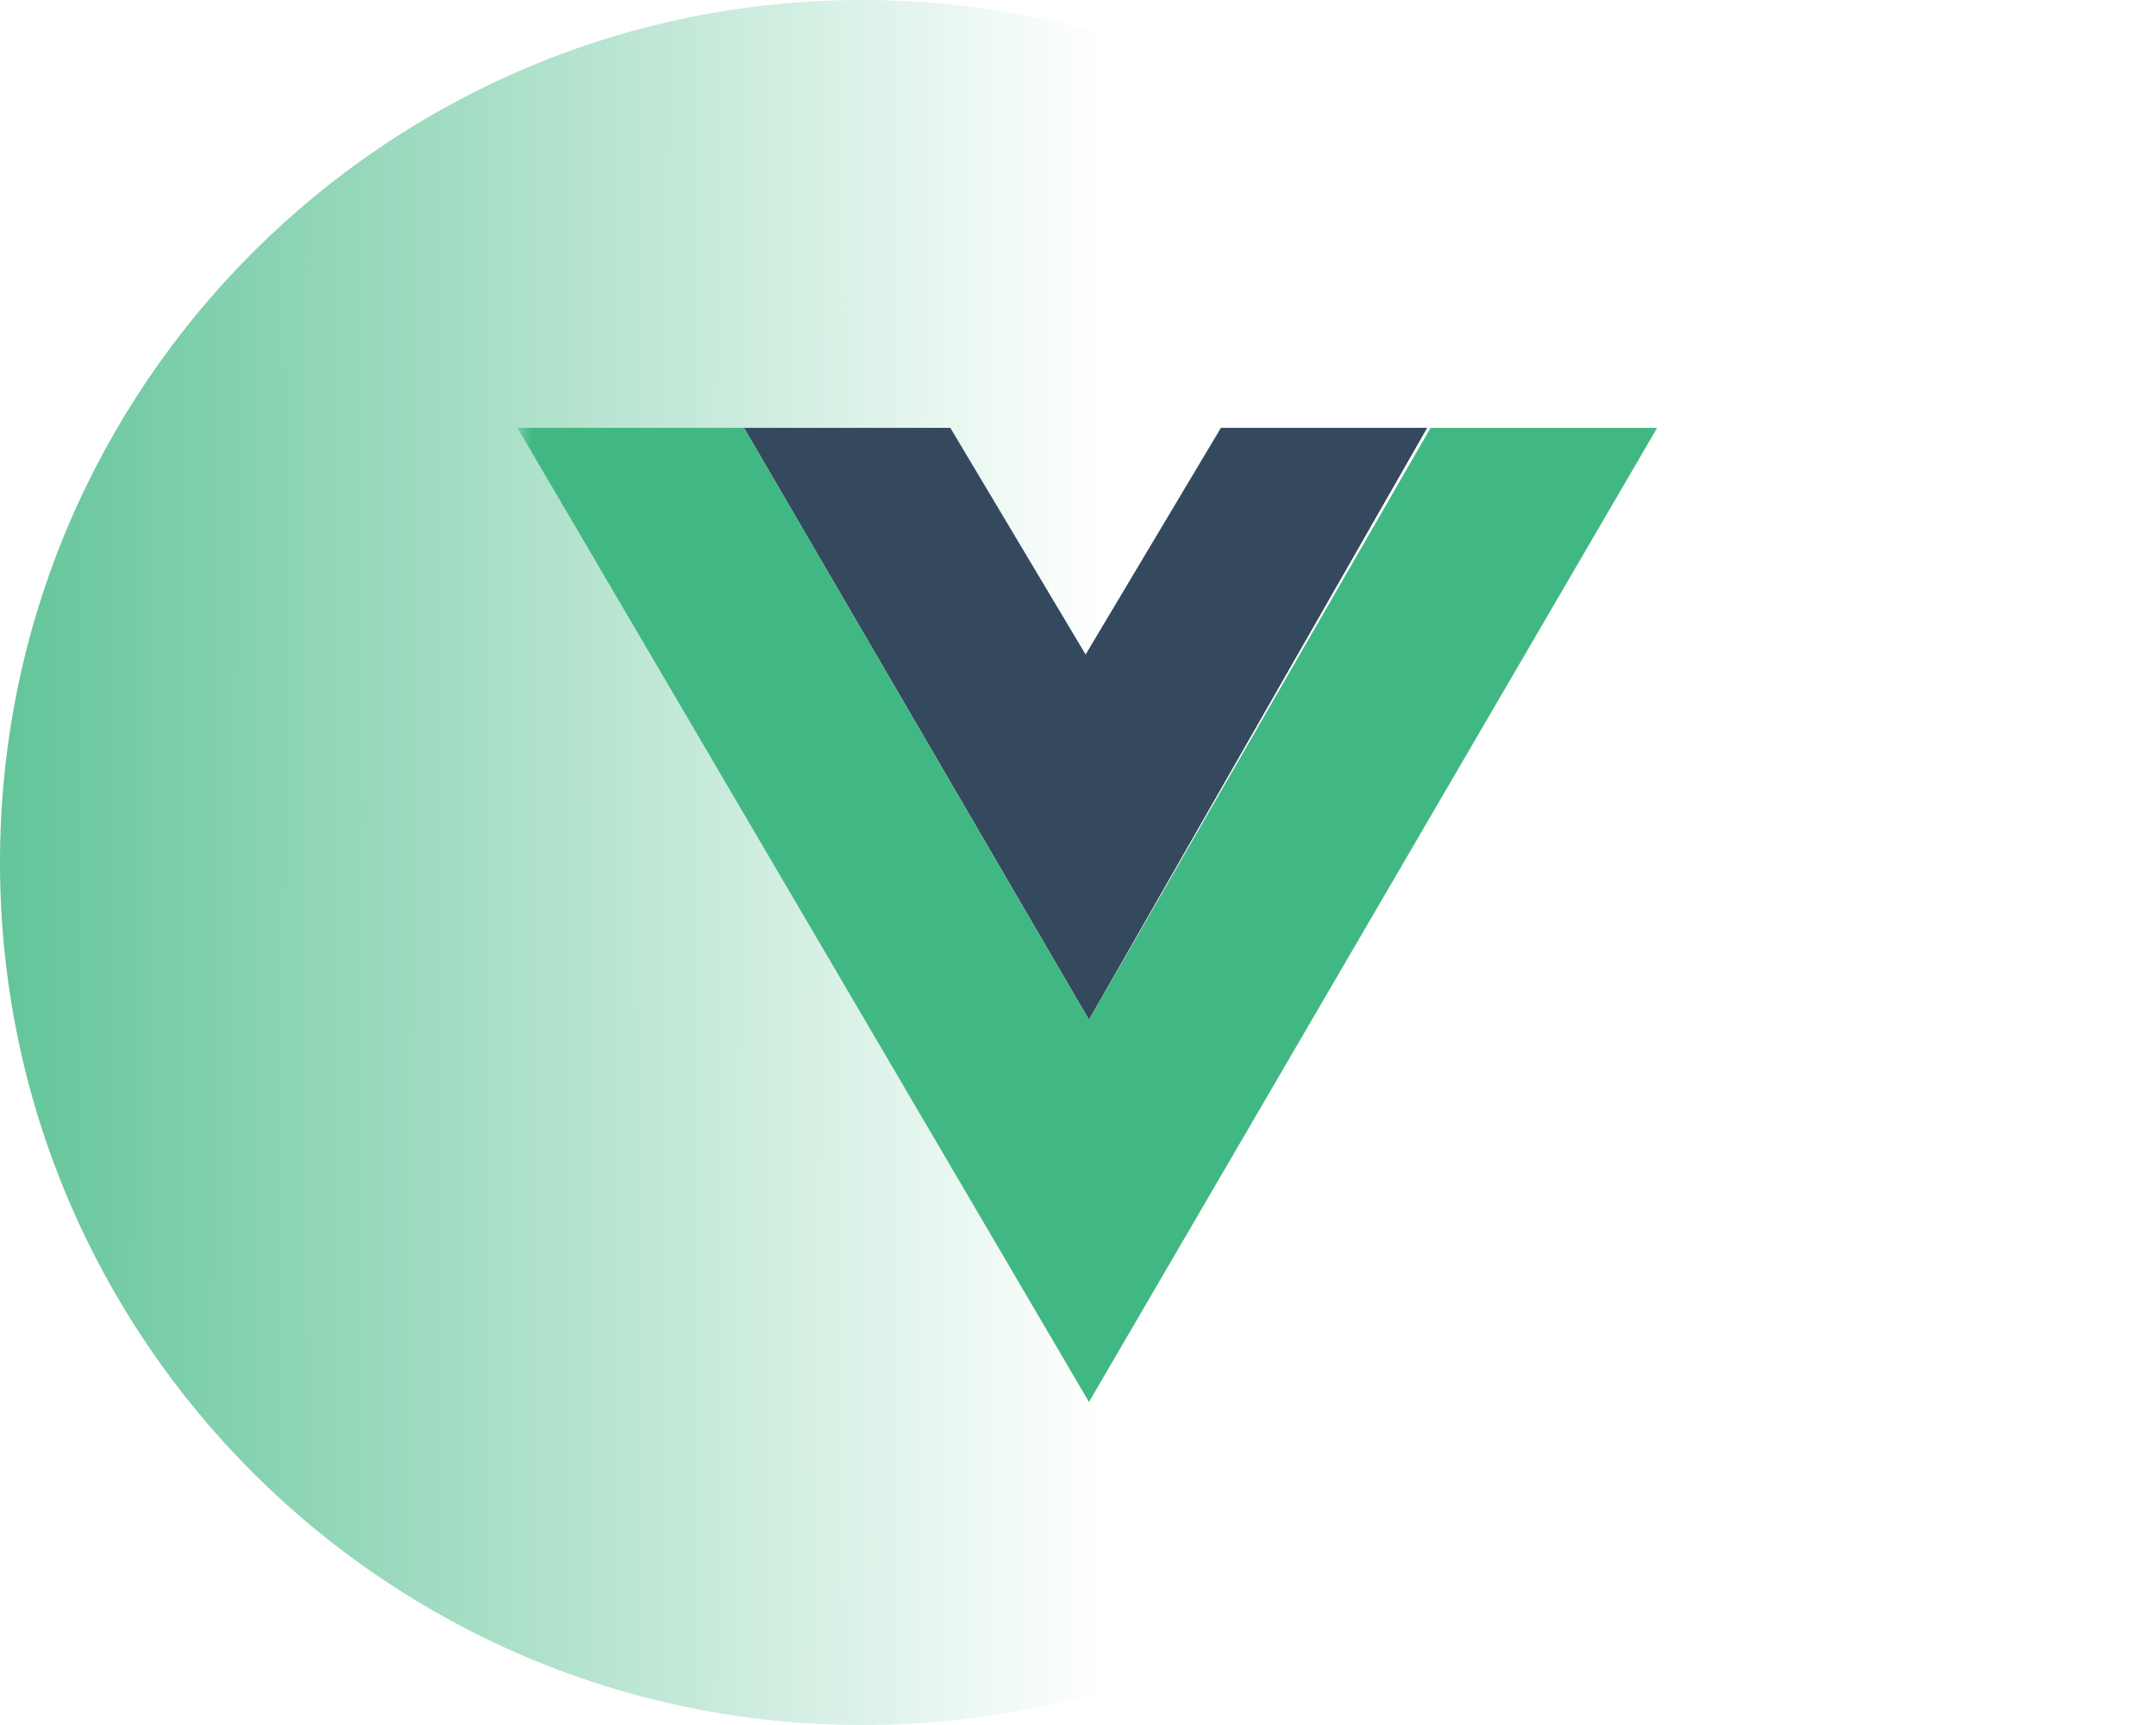 <svg width="75" height="60" viewBox="0 0 75 60" fill="none" xmlns="http://www.w3.org/2000/svg">
<path d="M30 60C46.569 60 60 46.569 60 30C60 13.431 46.569 0 30 0C13.431 0 0 13.431 0 30C0 46.569 13.431 60 30 60Z" fill="url(#paint0_linear_25_2891)"/>
<mask id="mask0_25_2891" style="mask-type:luminance" maskUnits="userSpaceOnUse" x="18" y="11" width="40" height="40">
<path d="M58 11H18V51H58V11Z" fill="white"/>
</mask>
<g mask="url(#mask0_25_2891)">
<path d="M25.882 14.882H33.059L37.765 22.765L42.471 14.882H49.647L37.882 35.471L25.882 14.882Z" fill="#35495E"/>
<path d="M18 14.882H25.882L37.882 35.471L49.765 14.882H57.647L37.882 48.765L18 14.882Z" fill="#41B883"/>
</g>
<defs>
<linearGradient id="paint0_linear_25_2891" x1="-6.91608e-08" y1="30" x2="48" y2="30.032" gradientUnits="userSpaceOnUse">
<stop stop-color="#41B883" stop-opacity="0.82"/>
<stop offset="0.801" stop-color="#41B883" stop-opacity="0"/>
</linearGradient>
</defs>
</svg>
